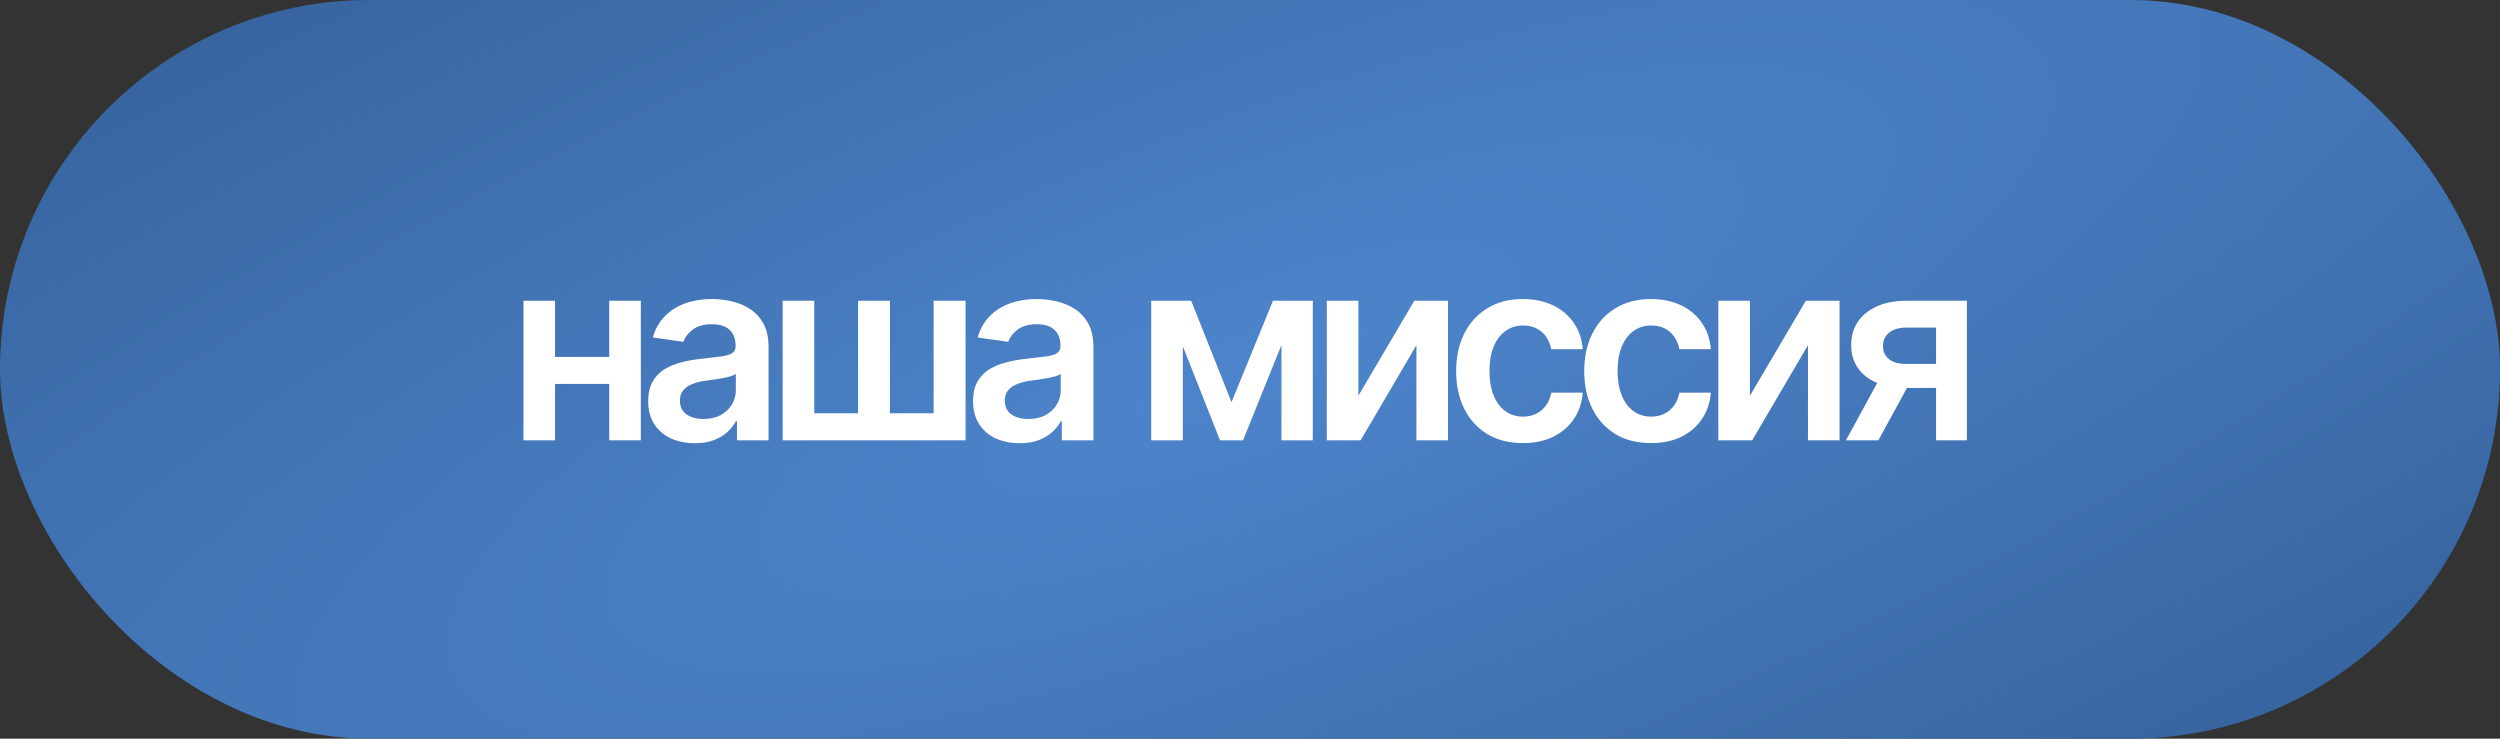 <?xml version="1.0" encoding="UTF-8"?> <svg xmlns="http://www.w3.org/2000/svg" width="176" height="52" viewBox="0 0 176 52" fill="none"><rect x="0" y="0" width="176" height="52" fill="#333333" stroke="none"/><rect width="176" height="52" rx="26" fill="url(#paint0_radial_147_4484)"></rect><path d="M43.585 25.129V27.027H38.373V25.129H43.585ZM39.076 21.174V31H36.852V21.174H39.076ZM45.114 21.174V31H42.891V21.174H45.114ZM48.929 31.202C48.303 31.202 47.74 31.091 47.242 30.868C46.744 30.64 46.351 30.306 46.064 29.866C45.777 29.427 45.633 28.885 45.633 28.24C45.633 27.689 45.736 27.232 45.941 26.869C46.146 26.506 46.425 26.216 46.776 25.999C47.133 25.782 47.535 25.618 47.98 25.507C48.425 25.39 48.886 25.308 49.36 25.261C49.94 25.196 50.409 25.141 50.766 25.094C51.124 25.047 51.382 24.971 51.54 24.865C51.704 24.76 51.786 24.596 51.786 24.373V24.329C51.786 23.855 51.645 23.485 51.364 23.222C51.083 22.958 50.673 22.826 50.133 22.826C49.565 22.826 49.114 22.949 48.78 23.195C48.452 23.441 48.229 23.731 48.112 24.065L45.959 23.758C46.129 23.16 46.41 22.662 46.803 22.264C47.195 21.859 47.673 21.558 48.235 21.358C48.803 21.153 49.43 21.051 50.116 21.051C50.585 21.051 51.053 21.106 51.522 21.218C51.991 21.323 52.422 21.505 52.814 21.763C53.207 22.02 53.52 22.366 53.755 22.8C53.989 23.233 54.106 23.775 54.106 24.426V31H51.883V29.646H51.812C51.672 29.916 51.472 30.171 51.215 30.411C50.963 30.645 50.646 30.836 50.265 30.982C49.89 31.129 49.445 31.202 48.929 31.202ZM49.518 29.497C49.987 29.497 50.391 29.406 50.731 29.225C51.071 29.037 51.335 28.791 51.522 28.486C51.71 28.176 51.803 27.839 51.803 27.476V26.324C51.727 26.383 51.604 26.439 51.434 26.491C51.264 26.538 51.071 26.582 50.854 26.623C50.637 26.664 50.424 26.699 50.213 26.729C50.008 26.758 49.829 26.781 49.676 26.799C49.331 26.846 49.02 26.925 48.745 27.036C48.475 27.142 48.261 27.288 48.103 27.476C47.945 27.663 47.866 27.906 47.866 28.205C47.866 28.633 48.021 28.955 48.332 29.172C48.642 29.389 49.038 29.497 49.518 29.497ZM55.1 21.174H57.324V29.093H60.409V21.174H62.65V29.093H65.726V21.174H67.976V31H55.1V21.174ZM71.8 31.202C71.173 31.202 70.611 31.091 70.112 30.868C69.614 30.64 69.222 30.306 68.935 29.866C68.648 29.427 68.504 28.885 68.504 28.24C68.504 27.689 68.607 27.232 68.812 26.869C69.017 26.506 69.295 26.216 69.647 25.999C70.004 25.782 70.405 25.618 70.851 25.507C71.296 25.39 71.756 25.308 72.231 25.261C72.811 25.196 73.279 25.141 73.637 25.094C73.994 25.047 74.252 24.971 74.41 24.865C74.574 24.76 74.656 24.596 74.656 24.373V24.329C74.656 23.855 74.516 23.485 74.234 23.222C73.953 22.958 73.543 22.826 73.004 22.826C72.436 22.826 71.984 22.949 71.65 23.195C71.322 23.441 71.1 23.731 70.983 24.065L68.829 23.758C68.999 23.16 69.28 22.662 69.673 22.264C70.066 21.859 70.543 21.558 71.106 21.358C71.674 21.153 72.301 21.051 72.987 21.051C73.455 21.051 73.924 21.106 74.393 21.218C74.862 21.323 75.292 21.505 75.685 21.763C76.077 22.02 76.391 22.366 76.625 22.8C76.859 23.233 76.977 23.775 76.977 24.426V31H74.753V29.646H74.683C74.542 29.916 74.343 30.171 74.085 30.411C73.833 30.645 73.517 30.836 73.136 30.982C72.761 31.129 72.316 31.202 71.8 31.202ZM72.389 29.497C72.858 29.497 73.262 29.406 73.602 29.225C73.942 29.037 74.205 28.791 74.393 28.486C74.58 28.176 74.674 27.839 74.674 27.476V26.324C74.598 26.383 74.475 26.439 74.305 26.491C74.135 26.538 73.942 26.582 73.725 26.623C73.508 26.664 73.294 26.699 73.083 26.729C72.878 26.758 72.699 26.781 72.547 26.799C72.201 26.846 71.891 26.925 71.615 27.036C71.346 27.142 71.132 27.288 70.974 27.476C70.816 27.663 70.737 27.906 70.737 28.205C70.737 28.633 70.892 28.955 71.202 29.172C71.513 29.389 71.908 29.497 72.389 29.497ZM86.699 28.311L89.617 21.174H91.471L87.507 31H85.89L82.005 21.174H83.86L86.699 28.311ZM83.271 21.174V31H81.047V21.174H83.271ZM90.215 31V21.174H92.421V31H90.215ZM95.629 27.862L99.567 21.174H101.94V31H99.716V24.303L95.787 31H93.406V21.174H95.629V27.862ZM107.214 31.193C106.235 31.193 105.395 30.98 104.691 30.552C103.988 30.118 103.449 29.52 103.074 28.759C102.699 27.997 102.512 27.121 102.512 26.131C102.512 25.129 102.702 24.247 103.083 23.485C103.464 22.724 104.006 22.129 104.709 21.701C105.412 21.268 106.241 21.051 107.196 21.051C107.999 21.051 108.708 21.197 109.323 21.49C109.939 21.783 110.428 22.196 110.791 22.73C111.16 23.257 111.371 23.875 111.424 24.584H109.209C109.15 24.268 109.036 23.983 108.866 23.731C108.696 23.48 108.474 23.28 108.198 23.134C107.929 22.987 107.606 22.914 107.231 22.914C106.757 22.914 106.341 23.043 105.983 23.301C105.632 23.553 105.356 23.916 105.157 24.391C104.958 24.865 104.858 25.434 104.858 26.096C104.858 26.764 104.955 27.341 105.148 27.827C105.342 28.308 105.617 28.68 105.975 28.943C106.332 29.201 106.751 29.33 107.231 29.33C107.741 29.33 108.172 29.181 108.523 28.882C108.881 28.583 109.109 28.17 109.209 27.643H111.424C111.371 28.34 111.166 28.955 110.809 29.488C110.451 30.021 109.968 30.44 109.358 30.745C108.749 31.044 108.034 31.193 107.214 31.193ZM116.232 31.193C115.254 31.193 114.413 30.98 113.71 30.552C113.007 30.118 112.468 29.52 112.093 28.759C111.718 27.997 111.53 27.121 111.53 26.131C111.53 25.129 111.72 24.247 112.101 23.485C112.482 22.724 113.024 22.129 113.727 21.701C114.43 21.268 115.26 21.051 116.215 21.051C117.017 21.051 117.726 21.197 118.342 21.49C118.957 21.783 119.446 22.196 119.809 22.73C120.178 23.257 120.389 23.875 120.442 24.584H118.227C118.169 24.268 118.054 23.983 117.885 23.731C117.715 23.48 117.492 23.28 117.217 23.134C116.947 22.987 116.625 22.914 116.25 22.914C115.775 22.914 115.359 23.043 115.002 23.301C114.65 23.553 114.375 23.916 114.176 24.391C113.976 24.865 113.877 25.434 113.877 26.096C113.877 26.764 113.973 27.341 114.167 27.827C114.36 28.308 114.636 28.68 114.993 28.943C115.35 29.201 115.769 29.33 116.25 29.33C116.76 29.33 117.19 29.181 117.542 28.882C117.899 28.583 118.128 28.17 118.227 27.643H120.442C120.389 28.34 120.184 28.955 119.827 29.488C119.469 30.021 118.986 30.44 118.377 30.745C117.767 31.044 117.052 31.193 116.232 31.193ZM123.194 27.862L127.131 21.174H129.504V31H127.281V24.303L123.352 31H120.97V21.174H123.194V27.862ZM136.299 31V23.064H134.198C133.671 23.064 133.264 23.186 132.977 23.433C132.696 23.679 132.558 23.986 132.564 24.355C132.558 24.719 132.69 25.02 132.959 25.261C133.229 25.495 133.618 25.615 134.128 25.621H137.029V27.309H134.128C133.343 27.309 132.666 27.186 132.098 26.939C131.529 26.688 131.09 26.336 130.779 25.885C130.475 25.434 130.322 24.903 130.322 24.294C130.322 23.667 130.478 23.122 130.788 22.659C131.105 22.19 131.553 21.827 132.133 21.569C132.713 21.306 133.402 21.174 134.198 21.174H138.47V31H136.299ZM129.953 31L132.704 25.955H134.989L132.238 31H129.953Z" fill="white"></path><defs><radialGradient id="paint0_radial_147_4484" cx="0" cy="0" r="1" gradientUnits="userSpaceOnUse" gradientTransform="translate(88 26) rotate(-20.489) scale(222.331 65.412)"><stop stop-color="#4D84CB"></stop><stop offset="1" stop-color="#315C94"></stop></radialGradient></defs></svg> 